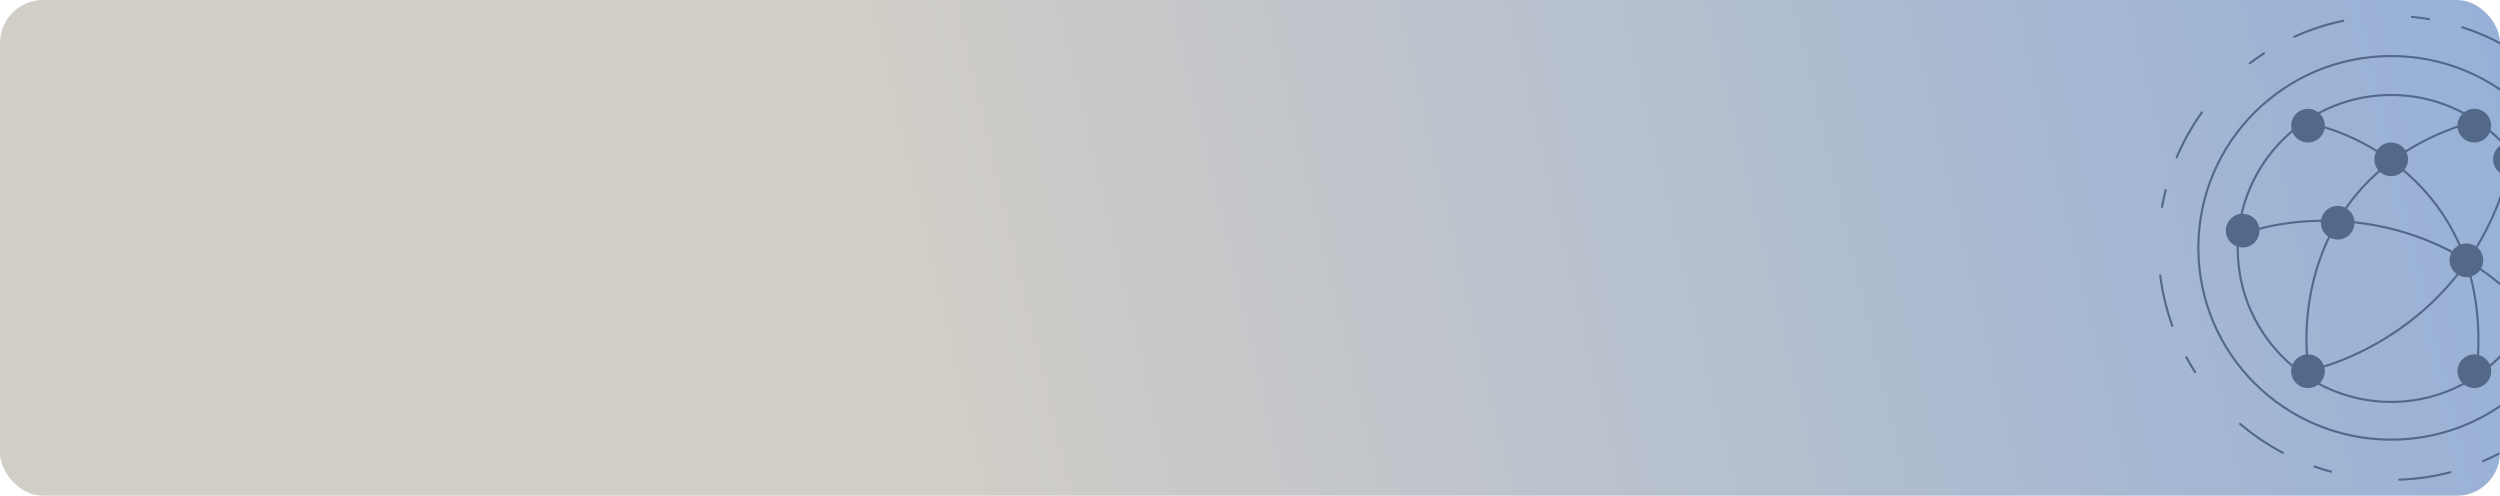 <?xml version="1.0" encoding="UTF-8"?> <svg xmlns="http://www.w3.org/2000/svg" width="1160" height="230" viewBox="0 0 1160 230" fill="none"> <rect width="1160" height="230" rx="20" fill="url(#paint0_linear_461_714)"></rect> <g clip-path="url(#clip0_461_714)"> <ellipse cx="1109.5" cy="115" rx="89.466" ry="89.002" stroke="#53698A" stroke-linecap="round" stroke-linejoin="round"></ellipse> <ellipse cx="1109.5" cy="115" rx="108.008" ry="107.545" transform="rotate(20 1109.5 115)" stroke="#53698A" stroke-linecap="round" stroke-linejoin="round" stroke-dasharray="8 16 24 32"></ellipse> <path d="M1071.83 175.714C1082.76 182.539 1095.67 186.483 1109.5 186.483C1124.12 186.483 1137.7 182.079 1149.01 174.526M1071.83 175.714C1065.86 144.704 1072.93 77.353 1149.01 56.028M1071.83 175.714C1070.31 174.764 1068.83 173.759 1067.39 172.701M1149.01 56.028C1137.7 48.475 1124.12 44.071 1109.5 44.071C1072.19 44.071 1041.57 72.774 1038.54 109.305M1149.01 56.028C1155.4 60.299 1161.06 65.577 1165.77 71.635M1069.99 56.934C1100.16 62.592 1158.2 94.031 1149.01 174.526M1149.01 174.526C1159.87 167.268 1168.63 157.1 1174.16 145.138M1038.54 109.305C1038.38 111.274 1038.29 113.266 1038.29 115.277C1038.29 138.846 1049.75 159.741 1067.39 172.701M1038.54 109.305C1063.5 99.352 1125.56 92.583 1174.16 145.138M1174.16 145.138C1178.36 136.056 1180.71 125.94 1180.71 115.277C1180.71 98.832 1175.13 83.689 1165.77 71.635M1067.39 172.701C1094.28 168.107 1151.61 141.462 1165.77 71.635" stroke="#53698A"></path> <circle cx="1070.91" cy="58.312" r="7.81" fill="#53698A"></circle> <circle cx="1109.5" cy="73.931" r="7.81" fill="#53698A"></circle> <circle cx="1148.09" cy="58.312" r="7.81" fill="#53698A"></circle> <circle cx="1164.63" cy="73.931" r="7.81" fill="#53698A"></circle> <circle cx="1144.41" cy="120.79" r="7.81" fill="#53698A"></circle> <circle cx="1084.69" cy="103.333" r="7.81" fill="#53698A"></circle> <circle cx="1040.59" cy="107.008" r="7.81" fill="#53698A"></circle> <circle cx="1070.91" cy="172.242" r="7.81" fill="#53698A"></circle> <circle cx="1148.09" cy="172.242" r="7.81" fill="#53698A"></circle> </g> <defs> <linearGradient id="paint0_linear_461_714" x1="1.2964e-05" y1="230" x2="1150.73" y2="-39.568" gradientUnits="userSpaceOnUse"> <stop offset="0.372" stop-color="#D1CDC7"></stop> <stop offset="1" stop-color="#96B0D7"></stop> </linearGradient> <clipPath id="clip0_461_714"> <rect width="211" height="230" fill="white" transform="translate(949)"></rect> </clipPath> </defs> </svg> 